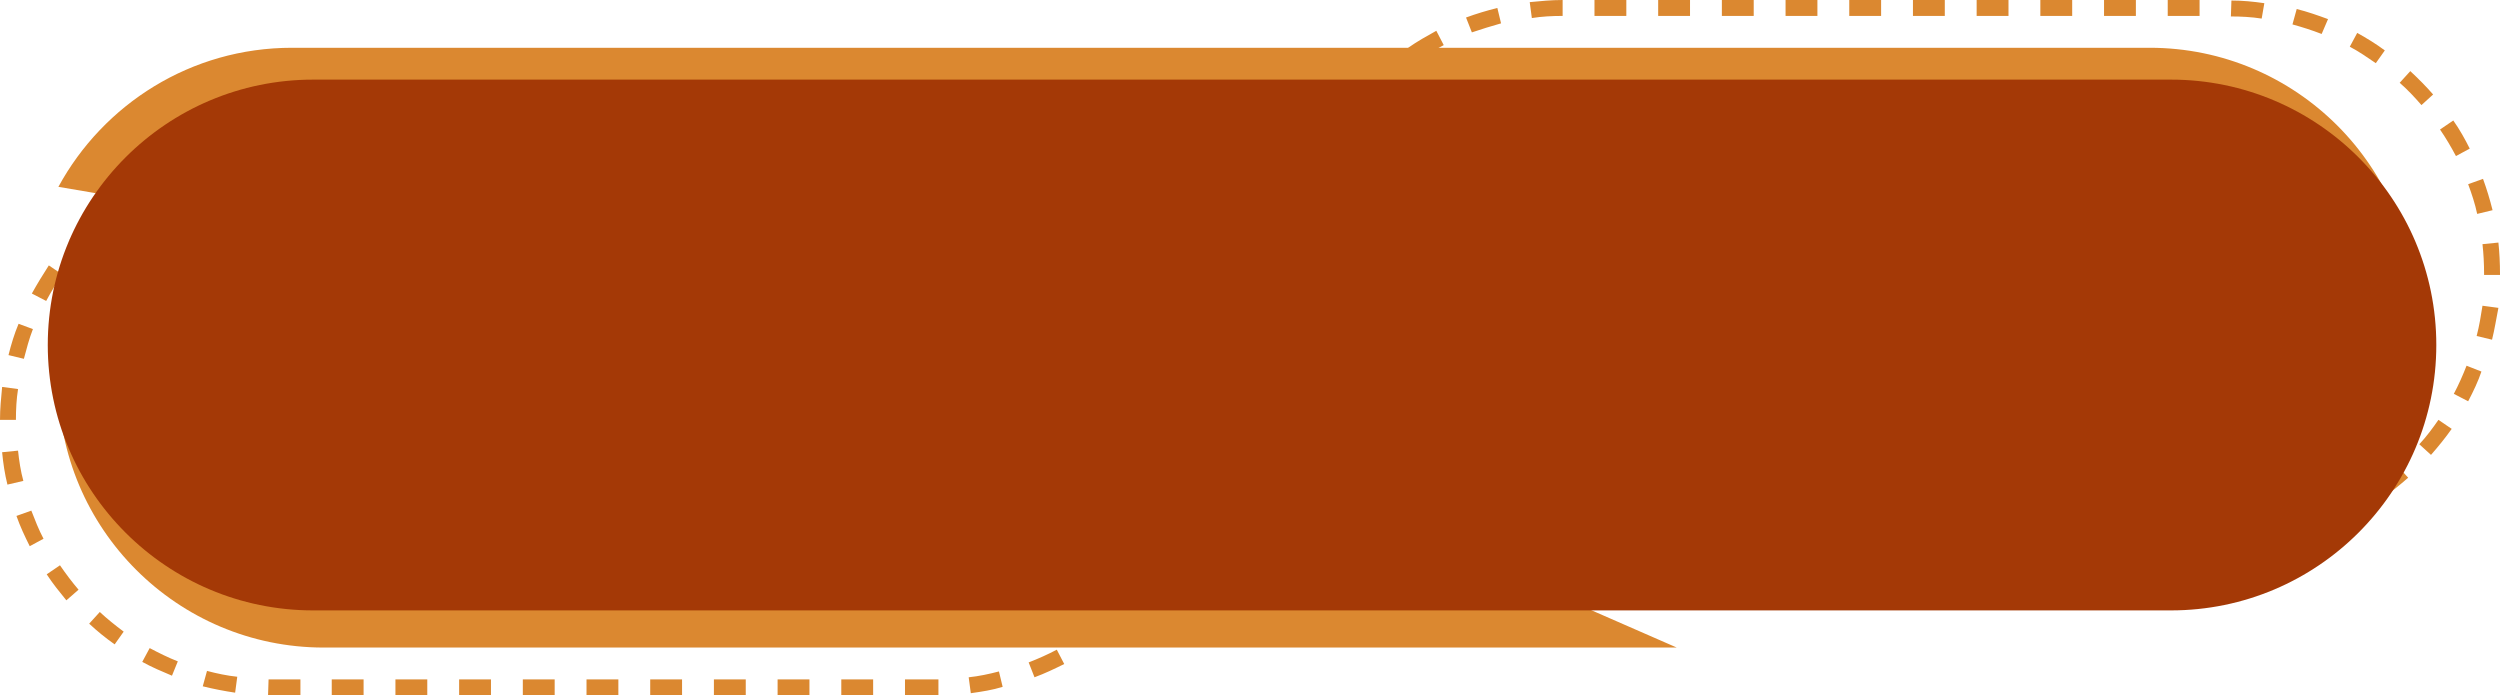 <?xml version="1.0" encoding="UTF-8" standalone="no"?><svg xmlns="http://www.w3.org/2000/svg" xmlns:xlink="http://www.w3.org/1999/xlink" fill="#000000" height="131" preserveAspectRatio="xMidYMid meet" version="1" viewBox="0.0 0.0 471.0 131.0" width="471" zoomAndPan="magnify"><g id="change1_2"><path d="M315.9,122H61c-27.6,0-50-22.4-50-50v0c0-27.6,22.4-50,50-50h26.2" fill="#db8830"/></g><g id="change1_1"><path d="M11,35.2C19.5,19.6,36,9,55,9h350c27.6,0,50,22.4,50,50v0c0,21-13,39-31.3,46.4" fill="#db8830"/></g><g id="change2_1"><path d="M413.5,103v-3l6.3,0v3L413.5,103z M407.5,103h-6v-3h6V103z M395.5,103h-6v-3h6V103z M383.5,103h-6v-3h6V103 z M371.5,103h-6v-3h6V103z M359.5,103h-6v-3h6V103z M347.5,103h-6v-3h6V103z M335.5,103h-6v-3h6V103z M323.5,103h-6v-3h6V103z M311.5,103h-6v-3h6V103z M299.5,103h-5c-0.3,0-0.7,0-1,0l0.1-3c0.3,0,0.6,0,1,0h5V103z M425.9,102.6l-0.4-3 c1.9-0.2,3.8-0.6,5.7-1.1l0.7,2.9C430,102,428,102.3,425.9,102.6z M287.3,102.5c-2-0.3-4.1-0.7-6.1-1.2l0.8-2.9 c1.9,0.5,3.8,0.9,5.7,1.1L287.3,102.5z M437.9,99.6l-1.1-2.8c1.8-0.7,3.6-1.5,5.3-2.4l1.4,2.7C441.7,98,439.8,98.9,437.9,99.6z M275.4,99.3c-1.9-0.8-3.8-1.6-5.6-2.6l1.4-2.6c1.7,0.9,3.5,1.8,5.3,2.5L275.4,99.3z M448.8,93.9l-1.7-2.5c1.6-1.1,3.1-2.3,4.6-3.6 l2,2.2C452.1,91.4,450.5,92.7,448.8,93.9z M264.6,93.4c-1.7-1.2-3.3-2.5-4.8-3.9l2-2.2c1.4,1.3,2.9,2.5,4.5,3.7L264.6,93.4z M458,85.7l-2.2-2c1.3-1.4,2.5-3,3.6-4.6l2.5,1.7C460.7,82.5,459.4,84.1,458,85.7z M255.5,85.1c-1.3-1.6-2.6-3.2-3.7-4.9l2.5-1.7 c1.1,1.6,2.3,3.2,3.5,4.6L255.5,85.1z M465,75.6l-2.7-1.4c0.9-1.7,1.7-3.5,2.4-5.3l2.8,1.1C466.9,71.8,466,73.7,465,75.6z M248.6,74.9c-0.9-1.8-1.8-3.7-2.5-5.7l2.8-1c0.7,1.8,1.4,3.6,2.3,5.3L248.6,74.9z M469.5,64l-2.9-0.7c0.5-1.9,0.8-3.8,1.1-5.7 l3,0.4C470.3,60,470,62,469.5,64z M244.4,63.3c-0.5-2-0.8-4-1-6.1l3-0.3c0.2,1.9,0.5,3.9,1,5.7L244.4,63.3z M471,51.8l-3,0l0-0.3 c0-1.8-0.1-3.7-0.3-5.5l3-0.3c0.2,1.9,0.3,3.9,0.3,5.9L471,51.8z M246,51.1l-3,0c0-2.1,0.2-4.1,0.4-6.2l3,0.4 C246.1,47.2,246,49.1,246,51.1z M466.7,40.3c-0.4-1.9-1-3.7-1.7-5.6l2.8-1c0.7,1.9,1.3,3.9,1.8,5.9L466.7,40.3z M247.5,39.6 l-2.9-0.7c0.5-2,1.1-4,1.9-5.9l2.8,1.1C248.5,35.8,248,37.7,247.5,39.6z M462.7,29.4c-0.9-1.7-1.9-3.4-3-5l2.5-1.7 c1.2,1.7,2.2,3.5,3.1,5.3L462.7,29.4z M251.7,28.7l-2.6-1.4c1-1.8,2-3.6,3.2-5.3l2.5,1.7C253.6,25.4,252.6,27,251.7,28.7z M456.2,19.8c-1.3-1.5-2.6-2.9-4.1-4.2l2-2.2c1.5,1.4,3,2.9,4.3,4.4L456.2,19.8z M258.3,19.2l-2.2-2c1.4-1.5,2.8-3,4.4-4.4l2,2.3 C261,16.4,259.6,17.8,258.3,19.2z M447.6,11.9c-1.6-1.1-3.2-2.2-4.9-3.1l1.4-2.6c1.8,1,3.6,2.1,5.2,3.3L447.6,11.9z M267,11.5 l-1.7-2.5c1.7-1.2,3.5-2.2,5.3-3.2l1.4,2.7C270.3,9.4,268.6,10.4,267,11.5z M437.4,6.4c-1.8-0.7-3.7-1.3-5.5-1.8l0.8-2.9 c2,0.5,4,1.2,5.9,1.9L437.4,6.4z M277.3,6.1l-1.1-2.8c1.9-0.7,3.9-1.3,5.9-1.8l0.7,2.9C281,4.9,279.1,5.5,277.3,6.1z M426.1,3.5 c-1.9-0.3-3.9-0.4-5.8-0.4l0.1-3c2.1,0,4.1,0.2,6.2,0.5L426.1,3.5z M288.6,3.4l-0.4-3c2-0.2,4.1-0.4,6.2-0.4l0,3 C292.4,3,290.5,3.1,288.6,3.4z M414.4,3h-6V0h6V3z M402.4,3h-6V0h6V3z M390.4,3h-6V0h6V3z M378.4,3h-6V0h6V3z M366.4,3h-6V0h6V3z M354.4,3h-6V0h6V3z M342.4,3h-6V0h6V3z M330.4,3h-6V0h6V3z M318.4,3h-6V0h6V3z M306.4,3h-6V0h6V3z" fill="#db8830"/></g><g id="change2_2"><path d="M170.5,131v-3l6.3,0v3L170.5,131z M164.5,131h-6v-3h6V131z M152.5,131h-6v-3h6V131z M140.5,131h-6v-3h6V131 z M128.5,131h-6v-3h6V131z M116.5,131h-6v-3h6V131z M104.5,131h-6v-3h6V131z M92.5,131h-6v-3h6V131z M80.5,131h-6v-3h6V131z M68.5,131h-6v-3h6V131z M56.5,131h-5c-0.3,0-0.7,0-1,0l0.1-3c0.3,0,0.6,0,1,0h5V131z M182.9,130.6l-0.4-3c1.9-0.2,3.8-0.6,5.7-1.1 l0.7,2.9C187,130,185,130.3,182.9,130.6z M44.3,130.5c-2-0.3-4.1-0.7-6.1-1.2l0.8-2.9c1.9,0.5,3.8,0.9,5.7,1.1L44.3,130.5z M194.9,127.6l-1.1-2.8c1.8-0.7,3.6-1.5,5.3-2.4l1.4,2.7C198.7,126,196.8,126.9,194.9,127.6z M32.4,127.3c-1.9-0.8-3.8-1.6-5.6-2.6 l1.4-2.6c1.7,0.9,3.5,1.8,5.3,2.5L32.4,127.3z M205.8,121.9l-1.7-2.5c1.6-1.1,3.1-2.3,4.6-3.6l2,2.2 C209.1,119.4,207.5,120.7,205.8,121.9z M21.6,121.4c-1.7-1.2-3.3-2.5-4.8-3.9l2-2.2c1.4,1.3,2.9,2.5,4.5,3.7L21.6,121.4z M215,113.7l-2.2-2c1.3-1.5,2.5-3,3.6-4.6l2.5,1.7C217.7,110.5,216.4,112.1,215,113.7z M12.5,113.1c-1.3-1.6-2.6-3.2-3.7-4.9 l2.5-1.7c1.1,1.6,2.3,3.2,3.5,4.6L12.5,113.1z M222,103.6l-2.7-1.4c0.9-1.7,1.7-3.5,2.4-5.3l2.8,1.1 C223.9,99.8,223,101.7,222,103.6z M5.6,102.9c-0.9-1.8-1.8-3.7-2.5-5.7l2.8-1c0.7,1.8,1.4,3.6,2.3,5.3L5.6,102.9z M226.5,92 l-2.9-0.7c0.5-1.9,0.8-3.8,1.1-5.7l3,0.4C227.3,88,227,90,226.5,92z M1.4,91.3c-0.5-2-0.8-4-1-6.1l3-0.3c0.2,1.9,0.5,3.9,1,5.7 L1.4,91.3z M228,79.8l-3,0l0-0.3c0-1.8-0.1-3.7-0.3-5.5l3-0.3c0.2,1.9,0.3,3.9,0.3,5.9L228,79.8z M3,79.1l-3,0 c0-2.1,0.2-4.1,0.4-6.2l3,0.4C3.1,75.2,3,77.1,3,79.1z M223.7,68.3c-0.4-1.9-1-3.8-1.7-5.6l2.8-1c0.7,1.9,1.3,3.9,1.8,5.9 L223.7,68.3z M4.5,67.6l-2.9-0.7c0.5-2,1.1-4,1.9-5.9L6.2,62C5.5,63.8,5,65.7,4.5,67.6z M219.7,57.4c-0.9-1.7-1.9-3.4-3-5l2.5-1.7 c1.1,1.7,2.2,3.5,3.1,5.3L219.7,57.4z M8.7,56.7L6,55.3c1-1.8,2.1-3.6,3.2-5.3l2.5,1.7C10.6,53.4,9.6,55,8.7,56.7z M213.2,47.8 c-1.3-1.5-2.6-2.9-4.1-4.2l2-2.2c1.5,1.4,3,2.9,4.3,4.4L213.2,47.8z M15.3,47.2l-2.2-2c1.4-1.5,2.8-3,4.4-4.4l2,2.2 C18,44.4,16.6,45.8,15.3,47.2z M204.6,39.9c-1.6-1.1-3.2-2.2-4.9-3.1l1.4-2.6c1.8,1,3.6,2.1,5.2,3.3L204.6,39.9z M24,39.5l-1.7-2.5 c1.7-1.2,3.5-2.2,5.3-3.2l1.4,2.7C27.3,37.4,25.6,38.4,24,39.5z M194.4,34.4c-1.8-0.7-3.7-1.3-5.5-1.8l0.8-2.9c2,0.5,4,1.2,5.9,1.9 L194.4,34.4z M34.3,34.1l-1.1-2.8c1.9-0.7,3.9-1.3,5.9-1.8l0.7,2.9C38,32.9,36.1,33.5,34.3,34.1z M183.1,31.5 c-1.9-0.3-3.9-0.4-5.8-0.4l0.1-3c2.1,0,4.1,0.2,6.2,0.5L183.1,31.5z M45.6,31.4l-0.4-3c2-0.2,4.1-0.4,6.2-0.4l0,3 C49.4,31,47.5,31.1,45.6,31.4z M171.4,31h-6v-3h6V31z M159.4,31h-6v-3h6V31z M147.4,31h-6v-3h6V31z M135.4,31h-6v-3h6V31z M123.4,31h-6v-3h6V31z M111.4,31h-6v-3h6V31z M99.4,31h-6v-3h6V31z M87.4,31h-6v-3h6V31z M75.4,31h-6v-3h6V31z M63.4,31h-6v-3h6 V31z" fill="#db8830"/></g><g id="change3_1"><path d="M409,115H59C31.4,115,9,92.6,9,65v0c0-27.6,22.4-50,50-50h350c27.6,0,50,22.4,50,50v0 C459,92.6,436.6,115,409,115z" fill="#a43906"/></g></svg>